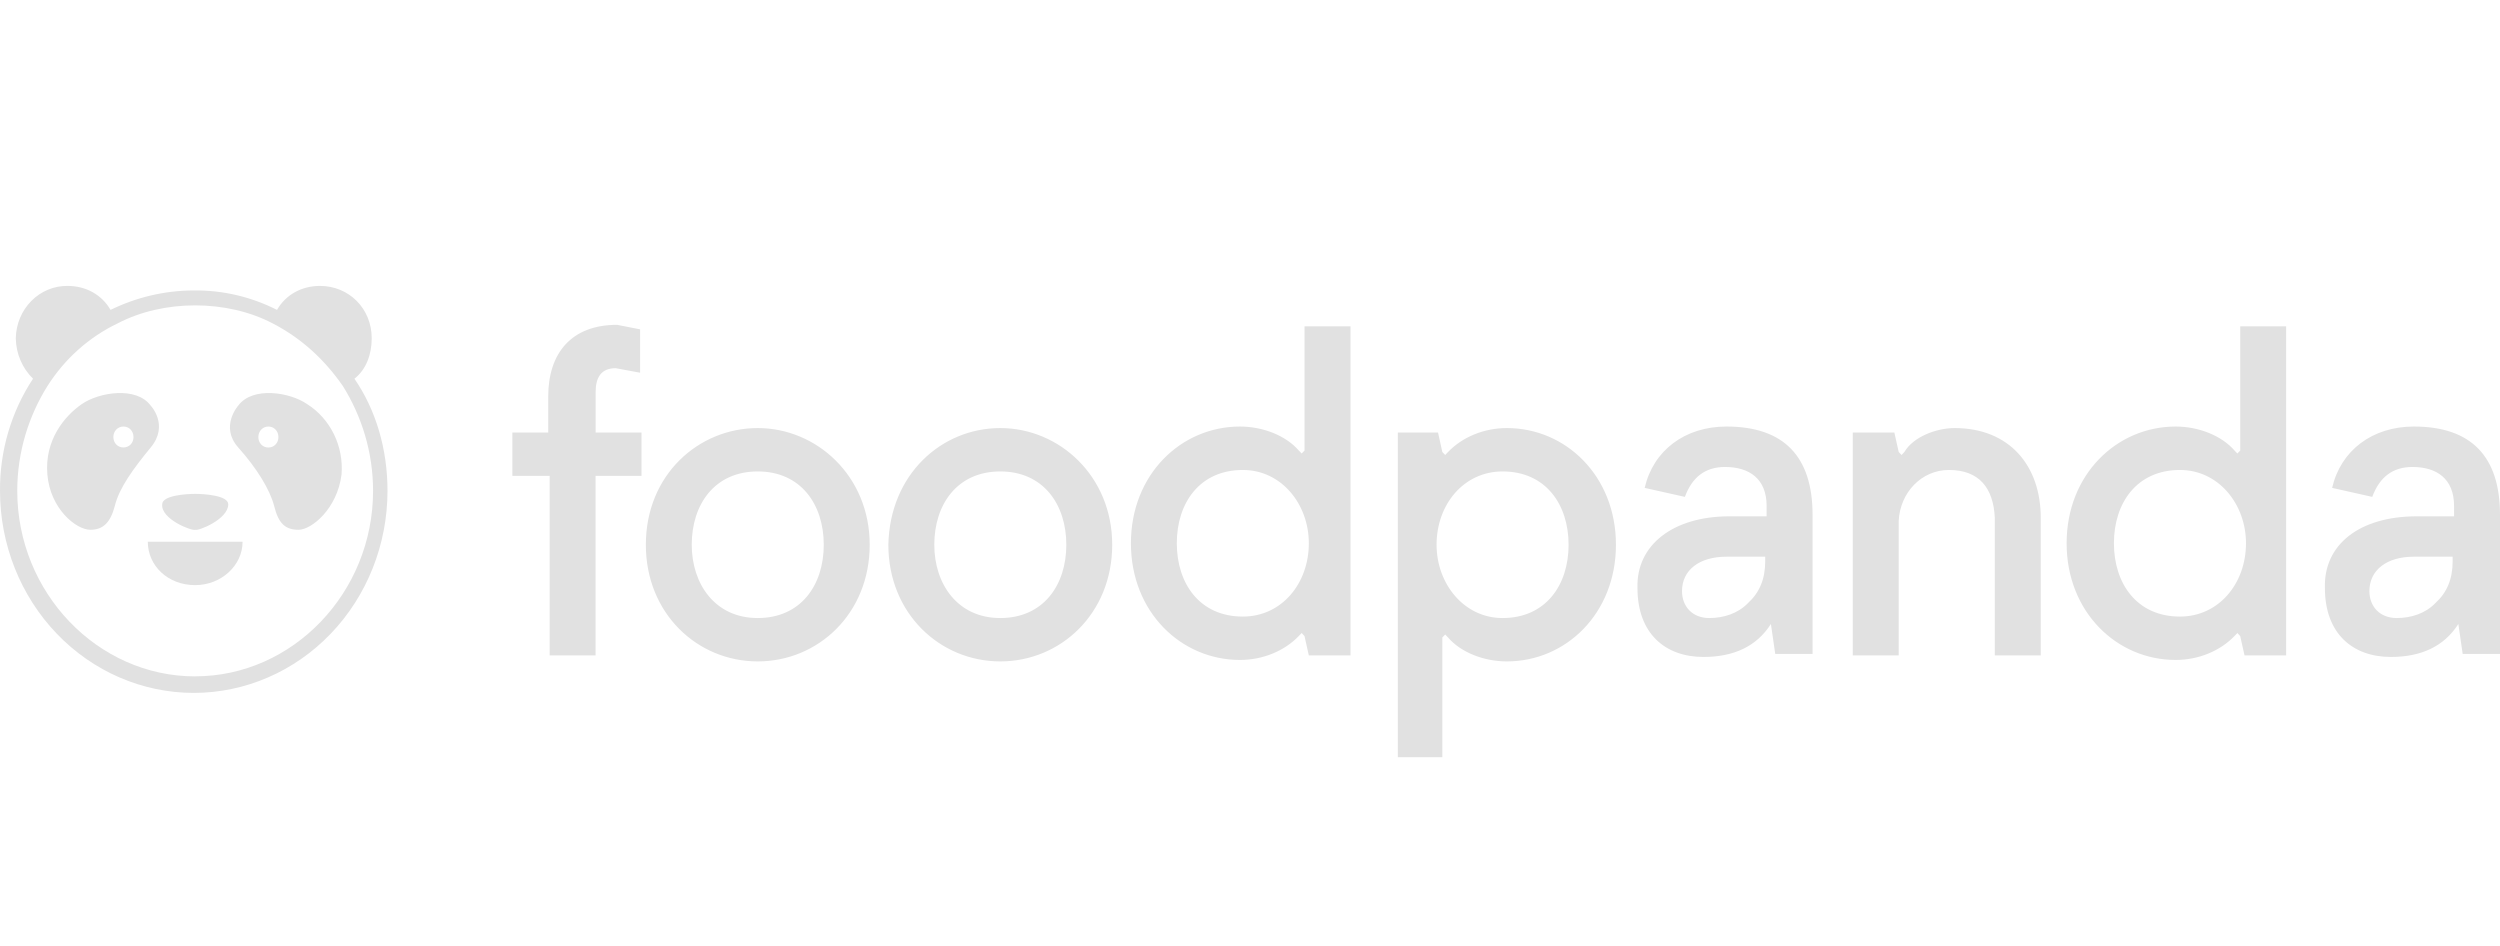 <svg width="317" height="120" viewBox="0 0 317 120" fill="none" xmlns="http://www.w3.org/2000/svg">
<path d="M64.968 54.845H69.514V50.293C69.514 44.794 72.43 41.188 78.249 41.188L81.165 41.761V47.26L78.07 46.687C76.247 46.687 75.525 47.834 75.525 49.726V54.845H81.344V60.344H75.518V83.107H69.7V60.344H64.968V54.845ZM96.082 54.279C103.545 54.279 110.278 60.344 110.278 69.077C110.278 77.809 103.73 83.867 96.082 83.867C88.434 83.867 81.894 77.802 81.894 69.077C81.894 60.158 88.62 54.279 96.082 54.279ZM96.082 78.368C101.543 78.368 104.453 74.196 104.453 69.077C104.453 63.958 101.543 59.778 96.082 59.778C90.621 59.778 87.712 63.95 87.712 69.077C87.712 74.002 90.628 78.368 96.082 78.368ZM126.839 54.279C134.302 54.279 141.028 60.344 141.028 69.077C141.028 77.809 134.481 83.867 126.839 83.867C119.198 83.867 112.644 77.802 112.644 69.077C112.823 60.158 119.377 54.279 126.839 54.279ZM126.839 78.368C132.293 78.368 135.21 74.196 135.21 69.077C135.21 63.958 132.293 59.778 126.839 59.778C121.385 59.778 118.469 63.95 118.469 69.077C118.469 74.002 121.379 78.368 126.839 78.368ZM171.242 83.107H165.96L165.409 80.648L165.052 80.268L164.687 80.648C162.865 82.541 160.141 83.681 157.225 83.681C149.763 83.681 143.401 77.608 143.401 68.883C143.401 60.158 149.763 54.085 157.225 54.085C160.141 54.085 163.05 55.233 164.687 57.125L165.052 57.505L165.416 57.125V41.381H171.242V83.107ZM157.59 59.592C152.129 59.592 149.219 63.764 149.219 68.883C149.219 74.002 152.129 78.182 157.59 78.182C162.507 78.182 165.96 74.002 165.96 68.883C165.96 63.95 162.507 59.592 157.59 59.592ZM177.06 54.845H182.342L182.886 57.312L183.25 57.692L183.615 57.312C185.43 55.419 188.161 54.279 191.077 54.279C198.532 54.279 204.901 60.344 204.901 69.077C204.901 77.809 198.532 83.867 191.077 83.867C188.161 83.867 185.252 82.734 183.615 80.835L183.25 80.455L182.886 80.835V96.012H177.246V54.845H177.06ZM190.527 78.368C195.988 78.368 198.897 74.196 198.897 69.077C198.897 63.958 195.988 59.778 190.527 59.778C185.616 59.778 182.157 63.95 182.157 69.077C182.157 74.002 185.616 78.368 190.527 78.368ZM219.282 65.47H224.007V64.144C224.007 60.724 221.827 59.212 218.732 59.212C216.187 59.212 214.551 60.538 213.643 63.004L208.546 61.864C209.633 57.125 213.636 54.085 218.918 54.085C226.194 54.085 229.833 57.885 229.833 65.277V82.921H225.101L224.551 79.121C222.735 81.975 219.826 83.301 216.002 83.301C211.091 83.301 207.632 80.268 207.632 74.576C207.453 69.077 212.185 65.47 219.282 65.47ZM216.738 78.368C218.553 78.368 220.369 77.795 221.648 76.468C223.099 75.142 223.829 73.436 223.829 71.163V70.589H218.918C215.458 70.589 213.278 72.296 213.278 74.956C213.278 76.848 214.551 78.368 216.731 78.368H216.738ZM234.929 54.845H240.204L240.755 57.312L241.119 57.692L241.477 57.312C242.577 55.419 245.486 54.279 247.852 54.279C254.764 54.279 258.767 59.018 258.767 65.657V83.107H252.942V65.657C252.763 61.864 250.947 59.592 247.123 59.592C243.664 59.592 240.933 62.438 240.755 66.044V83.107H234.929V54.845ZM289.882 83.107H284.607L284.056 80.648L283.699 80.268L283.334 80.648C281.512 82.541 278.781 83.681 275.872 83.681C268.41 83.681 262.048 77.608 262.048 68.883C262.048 60.158 268.41 54.085 275.872 54.085C278.781 54.085 281.697 55.233 283.334 57.125L283.699 57.505L284.063 57.125V41.381H289.882V83.107ZM276.415 59.592C270.961 59.592 268.045 63.764 268.045 68.883C268.045 74.002 270.961 78.182 276.415 78.182C281.333 78.182 284.792 74.002 284.792 68.883C284.792 63.95 281.333 59.592 276.415 59.592ZM306.443 65.47H311.175V64.144C311.175 60.724 308.995 59.212 305.9 59.212C303.355 59.212 301.711 60.538 300.804 63.004L295.714 61.864C296.801 57.125 300.804 54.085 306.079 54.085C313.362 54.085 317 57.885 317 65.277V82.921H312.269L311.718 79.121C309.903 81.975 306.987 83.301 303.169 83.301C298.252 83.301 294.799 80.268 294.799 74.576C294.614 69.077 299.167 65.47 306.443 65.47ZM303.899 78.368C305.714 78.368 307.537 77.795 308.809 76.468C310.267 75.142 310.996 73.436 310.996 71.163V70.589H306.079C302.619 70.589 300.439 72.296 300.439 74.956C300.439 76.848 301.711 78.368 303.899 78.368Z" fill="#E1E1E1"/>
<path d="M24.746 74.194C28.027 74.194 30.758 71.728 30.758 68.695H18.742C18.742 71.728 21.28 74.194 24.746 74.194Z" fill="#E1E1E1"/>
<path d="M44.946 48.019C46.404 46.879 47.133 44.98 47.133 42.893C47.133 39.101 44.224 36.254 40.579 36.254C38.22 36.254 36.212 37.394 35.125 39.294C31.837 37.629 28.223 36.785 24.568 36.828C20.92 36.837 17.319 37.678 14.017 39.294C12.917 37.387 10.922 36.254 8.557 36.254C6.845 36.235 5.195 36.922 3.967 38.166C2.739 39.41 2.033 41.109 2.002 42.893C2.017 43.857 2.219 44.808 2.595 45.689C2.97 46.569 3.513 47.362 4.189 48.019C1.426 52.2 -0.037 57.166 0.001 62.244C0.003 69.036 2.591 75.549 7.198 80.353C11.805 85.156 18.052 87.856 24.568 87.86C31.082 87.856 37.329 85.157 41.935 80.355C46.542 75.553 49.131 69.042 49.135 62.251C49.135 56.945 47.677 52.006 44.946 48.026V48.019ZM24.753 85.766C12.367 85.766 2.188 75.141 2.188 62.251C2.188 57.311 3.639 52.758 6.005 48.966C8.207 45.495 11.297 42.736 14.925 41.001C17.834 39.481 21.294 38.721 24.747 38.721C28.199 38.721 31.659 39.481 34.568 41.001C38.213 42.893 41.122 45.553 43.488 48.966C45.854 52.766 47.305 57.311 47.305 62.244C47.305 75.149 37.12 85.759 24.747 85.759L24.753 85.766Z" fill="#E1E1E1"/>
<path d="M24.747 67.176C25.118 67.363 28.942 65.85 28.942 63.95C28.942 62.81 25.847 62.624 24.747 62.624C23.646 62.624 20.565 62.81 20.565 63.95C20.386 65.85 24.382 67.363 24.747 67.176ZM38.942 51.239C36.762 49.726 32.03 48.966 30.207 51.432C30.207 51.432 27.841 54.085 30.207 56.738C32.573 59.39 34.21 62.057 34.76 64.144C35.311 66.416 36.212 67.176 37.855 67.176C39.499 67.176 42.766 64.524 43.309 60.157C43.447 58.395 43.112 56.627 42.34 55.052C41.569 53.477 40.392 52.156 38.942 51.239ZM34.031 56.745C33.302 56.745 32.759 56.171 32.759 55.419C32.759 54.666 33.309 54.085 34.031 54.085C34.754 54.085 35.304 54.659 35.304 55.419C35.304 56.178 34.754 56.745 34.031 56.745ZM19.107 51.432C17.291 48.966 12.559 49.726 10.372 51.239C8.185 52.752 5.64 55.791 6.005 60.157C6.369 64.524 9.65 67.176 11.466 67.176C13.103 67.176 14.011 66.23 14.561 64.144C15.111 61.864 16.927 59.398 19.107 56.745C21.473 53.899 19.107 51.432 19.107 51.432ZM15.654 56.738C14.925 56.738 14.375 56.171 14.375 55.419C14.375 54.666 14.925 54.085 15.654 54.085C16.383 54.085 16.927 54.659 16.927 55.419C16.927 56.178 16.376 56.738 15.654 56.738Z" fill="#E1E1E1"/>
</svg>
